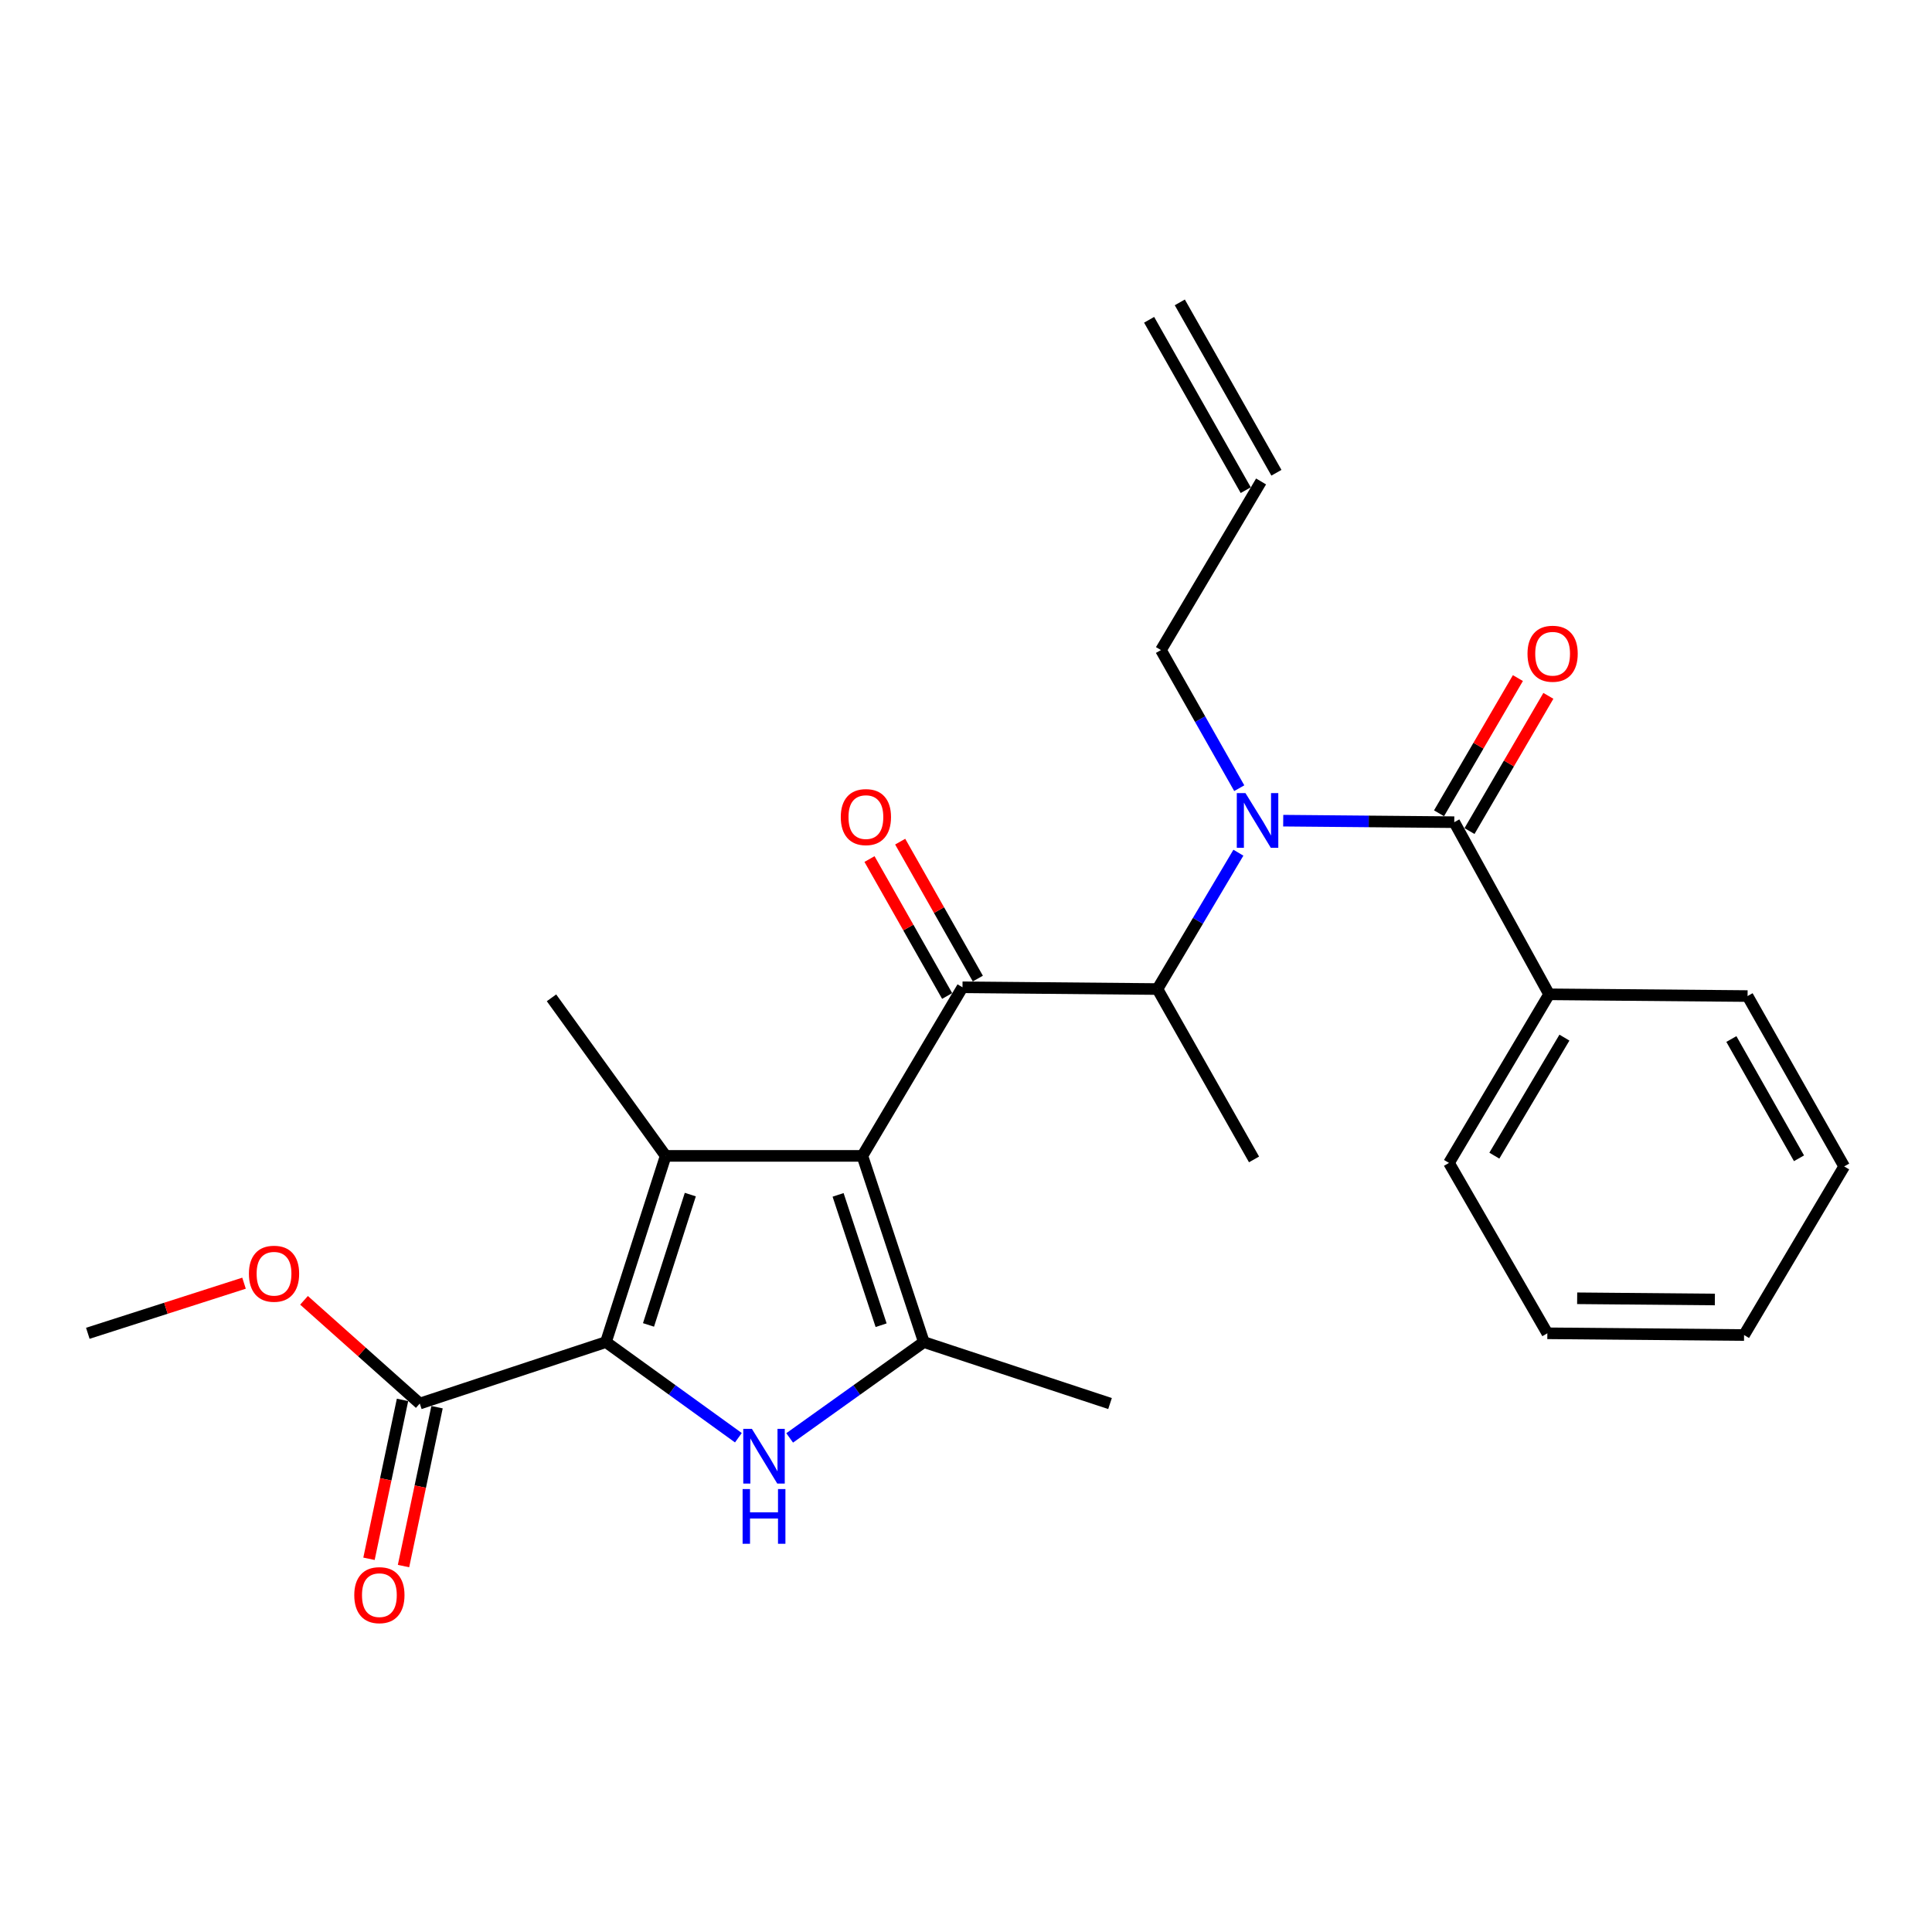 <?xml version='1.0' encoding='iso-8859-1'?>
<svg version='1.1' baseProfile='full'
              xmlns='http://www.w3.org/2000/svg'
                      xmlns:rdkit='http://www.rdkit.org/xml'
                      xmlns:xlink='http://www.w3.org/1999/xlink'
                  xml:space='preserve'
width='1000px' height='1000px' viewBox='0 0 1000 1000'>
<!-- END OF HEADER -->
<rect style='opacity:1.0;fill:#FFFFFF;stroke:none' width='1000' height='1000' x='0' y='0'> </rect>
<path class='bond-0' d='M 641.438,407.963 L 621.172,372.218' style='fill:none;fill-rule:evenodd;stroke:#0000FF;stroke-width:6px;stroke-linecap:butt;stroke-linejoin:miter;stroke-opacity:1' />
<path class='bond-0' d='M 621.172,372.218 L 600.906,336.473' style='fill:none;fill-rule:evenodd;stroke:#000000;stroke-width:6px;stroke-linecap:butt;stroke-linejoin:miter;stroke-opacity:1' />
<path class='bond-1' d='M 640.99,441.354 L 620.04,476.641' style='fill:none;fill-rule:evenodd;stroke:#0000FF;stroke-width:6px;stroke-linecap:butt;stroke-linejoin:miter;stroke-opacity:1' />
<path class='bond-1' d='M 620.04,476.641 L 599.09,511.928' style='fill:none;fill-rule:evenodd;stroke:#000000;stroke-width:6px;stroke-linecap:butt;stroke-linejoin:miter;stroke-opacity:1' />
<path class='bond-2' d='M 664.189,424.775 L 708.456,425.167' style='fill:none;fill-rule:evenodd;stroke:#0000FF;stroke-width:6px;stroke-linecap:butt;stroke-linejoin:miter;stroke-opacity:1' />
<path class='bond-2' d='M 708.456,425.167 L 752.723,425.56' style='fill:none;fill-rule:evenodd;stroke:#000000;stroke-width:6px;stroke-linecap:butt;stroke-linejoin:miter;stroke-opacity:1' />
<path class='bond-3' d='M 801.816,514.657 L 749.993,601.928' style='fill:none;fill-rule:evenodd;stroke:#000000;stroke-width:6px;stroke-linecap:butt;stroke-linejoin:miter;stroke-opacity:1' />
<path class='bond-3' d='M 809.745,537.072 L 773.469,598.162' style='fill:none;fill-rule:evenodd;stroke:#000000;stroke-width:6px;stroke-linecap:butt;stroke-linejoin:miter;stroke-opacity:1' />
<path class='bond-4' d='M 801.816,514.657 L 904.539,515.56' style='fill:none;fill-rule:evenodd;stroke:#000000;stroke-width:6px;stroke-linecap:butt;stroke-linejoin:miter;stroke-opacity:1' />
<path class='bond-5' d='M 801.816,514.657 L 752.723,425.56' style='fill:none;fill-rule:evenodd;stroke:#000000;stroke-width:6px;stroke-linecap:butt;stroke-linejoin:miter;stroke-opacity:1' />
<path class='bond-6' d='M 498.184,511.015 L 446.361,598.286' style='fill:none;fill-rule:evenodd;stroke:#000000;stroke-width:6px;stroke-linecap:butt;stroke-linejoin:miter;stroke-opacity:1' />
<path class='bond-7' d='M 506.127,506.511 L 486.032,471.071' style='fill:none;fill-rule:evenodd;stroke:#000000;stroke-width:6px;stroke-linecap:butt;stroke-linejoin:miter;stroke-opacity:1' />
<path class='bond-7' d='M 486.032,471.071 L 465.936,435.631' style='fill:none;fill-rule:evenodd;stroke:#FF0000;stroke-width:6px;stroke-linecap:butt;stroke-linejoin:miter;stroke-opacity:1' />
<path class='bond-7' d='M 490.241,515.519 L 470.146,480.079' style='fill:none;fill-rule:evenodd;stroke:#000000;stroke-width:6px;stroke-linecap:butt;stroke-linejoin:miter;stroke-opacity:1' />
<path class='bond-7' d='M 470.146,480.079 L 450.051,444.639' style='fill:none;fill-rule:evenodd;stroke:#FF0000;stroke-width:6px;stroke-linecap:butt;stroke-linejoin:miter;stroke-opacity:1' />
<path class='bond-8' d='M 498.184,511.015 L 599.09,511.928' style='fill:none;fill-rule:evenodd;stroke:#000000;stroke-width:6px;stroke-linecap:butt;stroke-linejoin:miter;stroke-opacity:1' />
<path class='bond-9' d='M 599.09,511.928 L 649.087,600.112' style='fill:none;fill-rule:evenodd;stroke:#000000;stroke-width:6px;stroke-linecap:butt;stroke-linejoin:miter;stroke-opacity:1' />
<path class='bond-10' d='M 760.61,430.161 L 781.023,395.168' style='fill:none;fill-rule:evenodd;stroke:#000000;stroke-width:6px;stroke-linecap:butt;stroke-linejoin:miter;stroke-opacity:1' />
<path class='bond-10' d='M 781.023,395.168 L 801.436,360.176' style='fill:none;fill-rule:evenodd;stroke:#FF0000;stroke-width:6px;stroke-linecap:butt;stroke-linejoin:miter;stroke-opacity:1' />
<path class='bond-10' d='M 744.836,420.959 L 765.249,385.967' style='fill:none;fill-rule:evenodd;stroke:#000000;stroke-width:6px;stroke-linecap:butt;stroke-linejoin:miter;stroke-opacity:1' />
<path class='bond-10' d='M 765.249,385.967 L 785.662,350.974' style='fill:none;fill-rule:evenodd;stroke:#FF0000;stroke-width:6px;stroke-linecap:butt;stroke-linejoin:miter;stroke-opacity:1' />
<path class='bond-11' d='M 749.993,601.928 L 800.903,690.112' style='fill:none;fill-rule:evenodd;stroke:#000000;stroke-width:6px;stroke-linecap:butt;stroke-linejoin:miter;stroke-opacity:1' />
<path class='bond-12' d='M 904.539,515.56 L 954.545,603.744' style='fill:none;fill-rule:evenodd;stroke:#000000;stroke-width:6px;stroke-linecap:butt;stroke-linejoin:miter;stroke-opacity:1' />
<path class='bond-12' d='M 896.154,537.796 L 931.159,599.525' style='fill:none;fill-rule:evenodd;stroke:#000000;stroke-width:6px;stroke-linecap:butt;stroke-linejoin:miter;stroke-opacity:1' />
<path class='bond-13' d='M 800.903,690.112 L 902.723,691.015' style='fill:none;fill-rule:evenodd;stroke:#000000;stroke-width:6px;stroke-linecap:butt;stroke-linejoin:miter;stroke-opacity:1' />
<path class='bond-13' d='M 816.338,671.987 L 887.612,672.619' style='fill:none;fill-rule:evenodd;stroke:#000000;stroke-width:6px;stroke-linecap:butt;stroke-linejoin:miter;stroke-opacity:1' />
<path class='bond-14' d='M 594.78,165.522 L 644.787,253.706' style='fill:none;fill-rule:evenodd;stroke:#000000;stroke-width:6px;stroke-linecap:butt;stroke-linejoin:miter;stroke-opacity:1' />
<path class='bond-14' d='M 610.665,156.514 L 660.672,244.698' style='fill:none;fill-rule:evenodd;stroke:#000000;stroke-width:6px;stroke-linecap:butt;stroke-linejoin:miter;stroke-opacity:1' />
<path class='bond-15' d='M 652.729,249.202 L 600.906,336.473' style='fill:none;fill-rule:evenodd;stroke:#000000;stroke-width:6px;stroke-linecap:butt;stroke-linejoin:miter;stroke-opacity:1' />
<path class='bond-16' d='M 408.733,744.258 L 443.455,719.458' style='fill:none;fill-rule:evenodd;stroke:#0000FF;stroke-width:6px;stroke-linecap:butt;stroke-linejoin:miter;stroke-opacity:1' />
<path class='bond-16' d='M 443.455,719.458 L 478.177,694.657' style='fill:none;fill-rule:evenodd;stroke:#000000;stroke-width:6px;stroke-linecap:butt;stroke-linejoin:miter;stroke-opacity:1' />
<path class='bond-17' d='M 382.188,744.165 L 347.914,719.411' style='fill:none;fill-rule:evenodd;stroke:#0000FF;stroke-width:6px;stroke-linecap:butt;stroke-linejoin:miter;stroke-opacity:1' />
<path class='bond-17' d='M 347.914,719.411 L 313.639,694.657' style='fill:none;fill-rule:evenodd;stroke:#000000;stroke-width:6px;stroke-linecap:butt;stroke-linejoin:miter;stroke-opacity:1' />
<path class='bond-18' d='M 478.177,694.657 L 574.549,726.473' style='fill:none;fill-rule:evenodd;stroke:#000000;stroke-width:6px;stroke-linecap:butt;stroke-linejoin:miter;stroke-opacity:1' />
<path class='bond-19' d='M 478.177,694.657 L 446.361,598.286' style='fill:none;fill-rule:evenodd;stroke:#000000;stroke-width:6px;stroke-linecap:butt;stroke-linejoin:miter;stroke-opacity:1' />
<path class='bond-19' d='M 456.064,685.927 L 433.792,618.467' style='fill:none;fill-rule:evenodd;stroke:#000000;stroke-width:6px;stroke-linecap:butt;stroke-linejoin:miter;stroke-opacity:1' />
<path class='bond-20' d='M 446.361,598.286 L 344.552,598.286' style='fill:none;fill-rule:evenodd;stroke:#000000;stroke-width:6px;stroke-linecap:butt;stroke-linejoin:miter;stroke-opacity:1' />
<path class='bond-21' d='M 344.552,598.286 L 285.455,516.473' style='fill:none;fill-rule:evenodd;stroke:#000000;stroke-width:6px;stroke-linecap:butt;stroke-linejoin:miter;stroke-opacity:1' />
<path class='bond-22' d='M 344.552,598.286 L 313.639,694.657' style='fill:none;fill-rule:evenodd;stroke:#000000;stroke-width:6px;stroke-linecap:butt;stroke-linejoin:miter;stroke-opacity:1' />
<path class='bond-22' d='M 357.304,618.32 L 335.665,685.779' style='fill:none;fill-rule:evenodd;stroke:#000000;stroke-width:6px;stroke-linecap:butt;stroke-linejoin:miter;stroke-opacity:1' />
<path class='bond-23' d='M 313.639,694.657 L 217.277,726.473' style='fill:none;fill-rule:evenodd;stroke:#000000;stroke-width:6px;stroke-linecap:butt;stroke-linejoin:miter;stroke-opacity:1' />
<path class='bond-24' d='M 45.455,690.112 L 85.88,677.146' style='fill:none;fill-rule:evenodd;stroke:#000000;stroke-width:6px;stroke-linecap:butt;stroke-linejoin:miter;stroke-opacity:1' />
<path class='bond-24' d='M 85.88,677.146 L 126.306,664.18' style='fill:none;fill-rule:evenodd;stroke:#FF0000;stroke-width:6px;stroke-linecap:butt;stroke-linejoin:miter;stroke-opacity:1' />
<path class='bond-25' d='M 217.277,726.473 L 187.32,699.759' style='fill:none;fill-rule:evenodd;stroke:#000000;stroke-width:6px;stroke-linecap:butt;stroke-linejoin:miter;stroke-opacity:1' />
<path class='bond-25' d='M 187.32,699.759 L 157.363,673.045' style='fill:none;fill-rule:evenodd;stroke:#FF0000;stroke-width:6px;stroke-linecap:butt;stroke-linejoin:miter;stroke-opacity:1' />
<path class='bond-26' d='M 208.343,724.588 L 199.666,765.707' style='fill:none;fill-rule:evenodd;stroke:#000000;stroke-width:6px;stroke-linecap:butt;stroke-linejoin:miter;stroke-opacity:1' />
<path class='bond-26' d='M 199.666,765.707 L 190.99,806.827' style='fill:none;fill-rule:evenodd;stroke:#FF0000;stroke-width:6px;stroke-linecap:butt;stroke-linejoin:miter;stroke-opacity:1' />
<path class='bond-26' d='M 226.212,728.359 L 217.535,769.478' style='fill:none;fill-rule:evenodd;stroke:#000000;stroke-width:6px;stroke-linecap:butt;stroke-linejoin:miter;stroke-opacity:1' />
<path class='bond-26' d='M 217.535,769.478 L 208.858,810.597' style='fill:none;fill-rule:evenodd;stroke:#FF0000;stroke-width:6px;stroke-linecap:butt;stroke-linejoin:miter;stroke-opacity:1' />
<path class='bond-27' d='M 954.545,603.744 L 902.723,691.015' style='fill:none;fill-rule:evenodd;stroke:#000000;stroke-width:6px;stroke-linecap:butt;stroke-linejoin:miter;stroke-opacity:1' />
<path  class='atom-0' d='M 644.643 410.497
L 653.923 425.497
Q 654.843 426.977, 656.323 429.657
Q 657.803 432.337, 657.883 432.497
L 657.883 410.497
L 661.643 410.497
L 661.643 438.817
L 657.763 438.817
L 647.803 422.417
Q 646.643 420.497, 645.403 418.297
Q 644.203 416.097, 643.843 415.417
L 643.843 438.817
L 640.163 438.817
L 640.163 410.497
L 644.643 410.497
' fill='#0000FF'/>
<path  class='atom-3' d='M 435.187 422.921
Q 435.187 416.121, 438.547 412.321
Q 441.907 408.521, 448.187 408.521
Q 454.467 408.521, 457.827 412.321
Q 461.187 416.121, 461.187 422.921
Q 461.187 429.801, 457.787 433.721
Q 454.387 437.601, 448.187 437.601
Q 441.947 437.601, 438.547 433.721
Q 435.187 429.841, 435.187 422.921
M 448.187 434.401
Q 452.507 434.401, 454.827 431.521
Q 457.187 428.601, 457.187 422.921
Q 457.187 417.361, 454.827 414.561
Q 452.507 411.721, 448.187 411.721
Q 443.867 411.721, 441.507 414.521
Q 439.187 417.321, 439.187 422.921
Q 439.187 428.641, 441.507 431.521
Q 443.867 434.401, 448.187 434.401
' fill='#FF0000'/>
<path  class='atom-6' d='M 790.632 338.369
Q 790.632 331.569, 793.992 327.769
Q 797.352 323.969, 803.632 323.969
Q 809.912 323.969, 813.272 327.769
Q 816.632 331.569, 816.632 338.369
Q 816.632 345.249, 813.232 349.169
Q 809.832 353.049, 803.632 353.049
Q 797.392 353.049, 793.992 349.169
Q 790.632 345.289, 790.632 338.369
M 803.632 349.849
Q 807.952 349.849, 810.272 346.969
Q 812.632 344.049, 812.632 338.369
Q 812.632 332.809, 810.272 330.009
Q 807.952 327.169, 803.632 327.169
Q 799.312 327.169, 796.952 329.969
Q 794.632 332.769, 794.632 338.369
Q 794.632 344.089, 796.952 346.969
Q 799.312 349.849, 803.632 349.849
' fill='#FF0000'/>
<path  class='atom-12' d='M 389.191 739.584
L 398.471 754.584
Q 399.391 756.064, 400.871 758.744
Q 402.351 761.424, 402.431 761.584
L 402.431 739.584
L 406.191 739.584
L 406.191 767.904
L 402.311 767.904
L 392.351 751.504
Q 391.191 749.584, 389.951 747.384
Q 388.751 745.184, 388.391 744.504
L 388.391 767.904
L 384.711 767.904
L 384.711 739.584
L 389.191 739.584
' fill='#0000FF'/>
<path  class='atom-12' d='M 384.371 770.736
L 388.211 770.736
L 388.211 782.776
L 402.691 782.776
L 402.691 770.736
L 406.531 770.736
L 406.531 799.056
L 402.691 799.056
L 402.691 785.976
L 388.211 785.976
L 388.211 799.056
L 384.371 799.056
L 384.371 770.736
' fill='#0000FF'/>
<path  class='atom-20' d='M 128.836 659.279
Q 128.836 652.479, 132.196 648.679
Q 135.556 644.879, 141.836 644.879
Q 148.116 644.879, 151.476 648.679
Q 154.836 652.479, 154.836 659.279
Q 154.836 666.159, 151.436 670.079
Q 148.036 673.959, 141.836 673.959
Q 135.596 673.959, 132.196 670.079
Q 128.836 666.199, 128.836 659.279
M 141.836 670.759
Q 146.156 670.759, 148.476 667.879
Q 150.836 664.959, 150.836 659.279
Q 150.836 653.719, 148.476 650.919
Q 146.156 648.079, 141.836 648.079
Q 137.516 648.079, 135.156 650.879
Q 132.836 653.679, 132.836 659.279
Q 132.836 664.999, 135.156 667.879
Q 137.516 670.759, 141.836 670.759
' fill='#FF0000'/>
<path  class='atom-21' d='M 183.368 825.644
Q 183.368 818.844, 186.728 815.044
Q 190.088 811.244, 196.368 811.244
Q 202.648 811.244, 206.008 815.044
Q 209.368 818.844, 209.368 825.644
Q 209.368 832.524, 205.968 836.444
Q 202.568 840.324, 196.368 840.324
Q 190.128 840.324, 186.728 836.444
Q 183.368 832.564, 183.368 825.644
M 196.368 837.124
Q 200.688 837.124, 203.008 834.244
Q 205.368 831.324, 205.368 825.644
Q 205.368 820.084, 203.008 817.284
Q 200.688 814.444, 196.368 814.444
Q 192.048 814.444, 189.688 817.244
Q 187.368 820.044, 187.368 825.644
Q 187.368 831.364, 189.688 834.244
Q 192.048 837.124, 196.368 837.124
' fill='#FF0000'/>
</svg>
